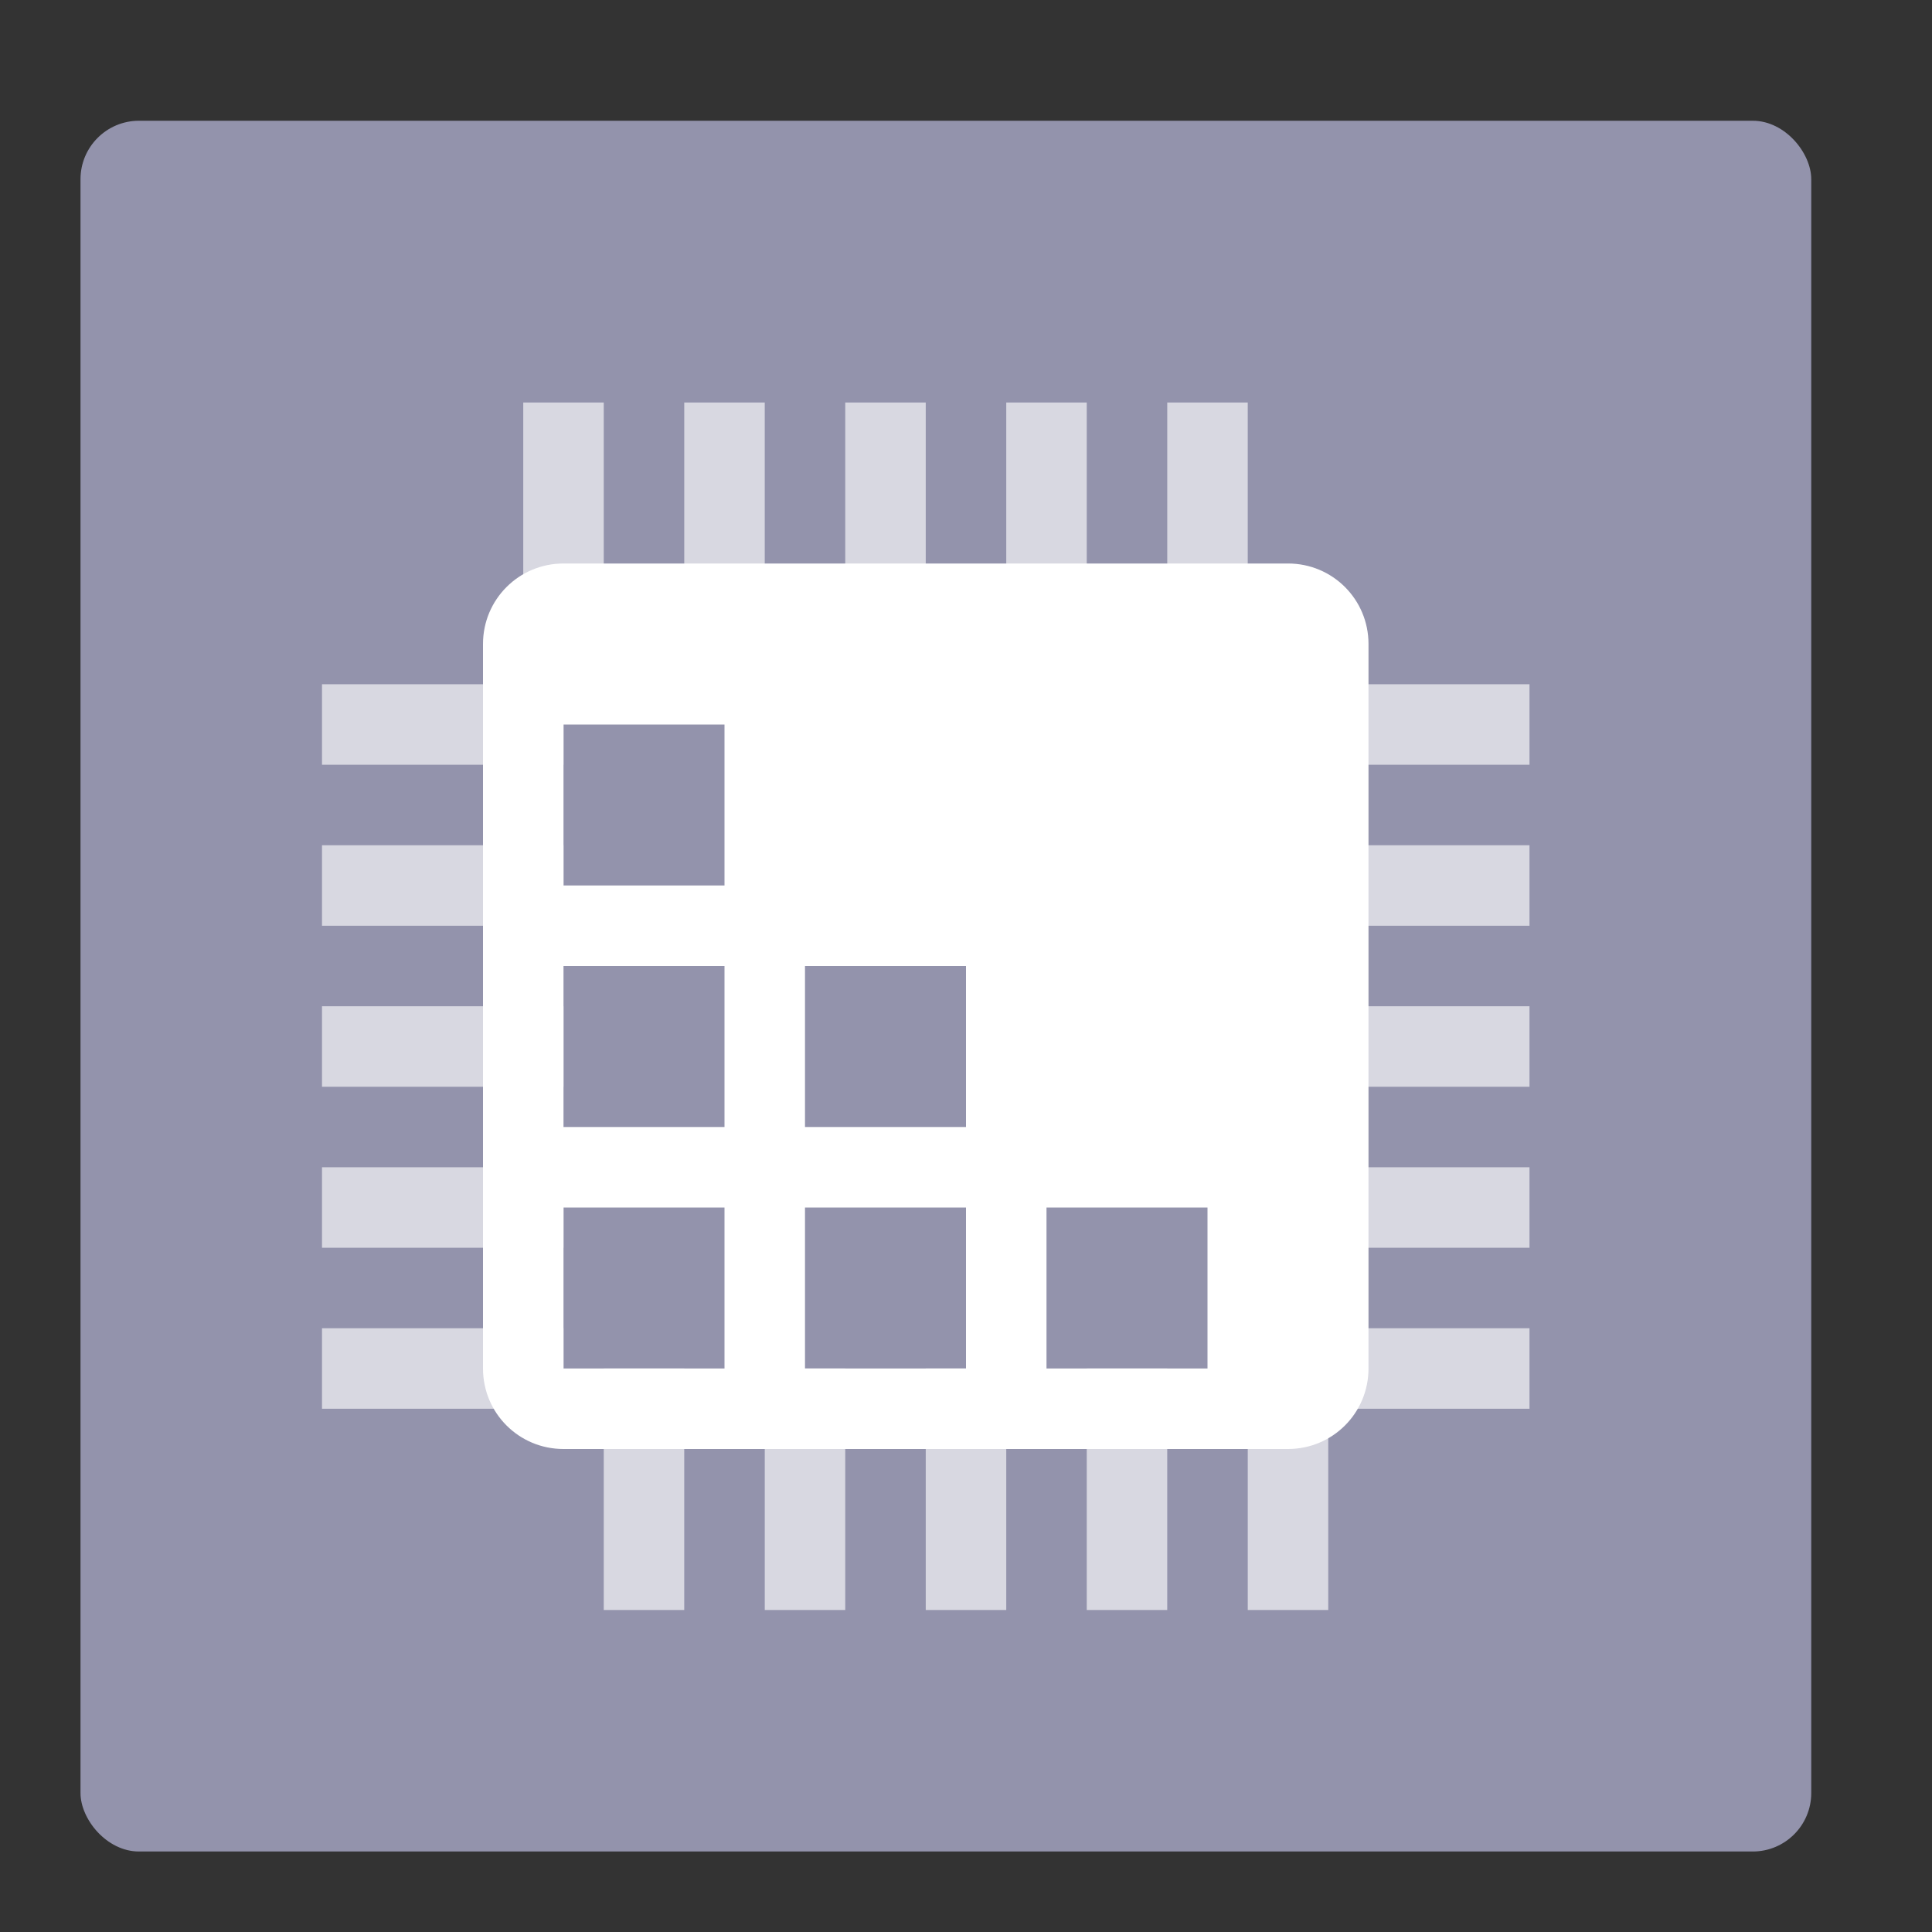 <svg height="48" width="48" xmlns="http://www.w3.org/2000/svg"><rect width="100%" height="100%" fill="#333333" stroke="none"/><rect fill="#9393ac" height="43" ry="1.453" width="43" x="2" y="3"/><path d="m14 14c-1.108 0-2 .892-2 2v18c0 1.108.892 2 2 2h18c1.108 0 2-.892 2-2v-18c0-1.108-.892-2-2-2zm0 4h4v4h-4zm0 6h4v4h-4zm6 0h4v4h-4zm-6 6h4v4h-4zm6 0h4v4h-4zm6 0h4v4h-4z" fill="#fff"/><g fill="none" stroke="#fff" stroke-opacity=".633" stroke-width="2"><path d="m32 18h6"/><path d="m32 22h6"/><path d="m32 26h6"/><path d="m32 30h6"/><path d="m32 34h6"/><path d="m30 16v-6"/><path d="m26 16v-6"/><path d="m22 16v-6"/><path d="m18 16v-6"/><path d="m14 16v-6"/><path d="m14 18h-6"/><path d="m14 22h-6"/><path d="m14 26h-6"/><path d="m14 30h-6"/><path d="m14 34h-6"/><path d="m16 40v-6"/><path d="m20 40v-6"/><path d="m24 40v-6"/><path d="m28 40v-6"/><path d="m32 40v-6"/></g></svg>